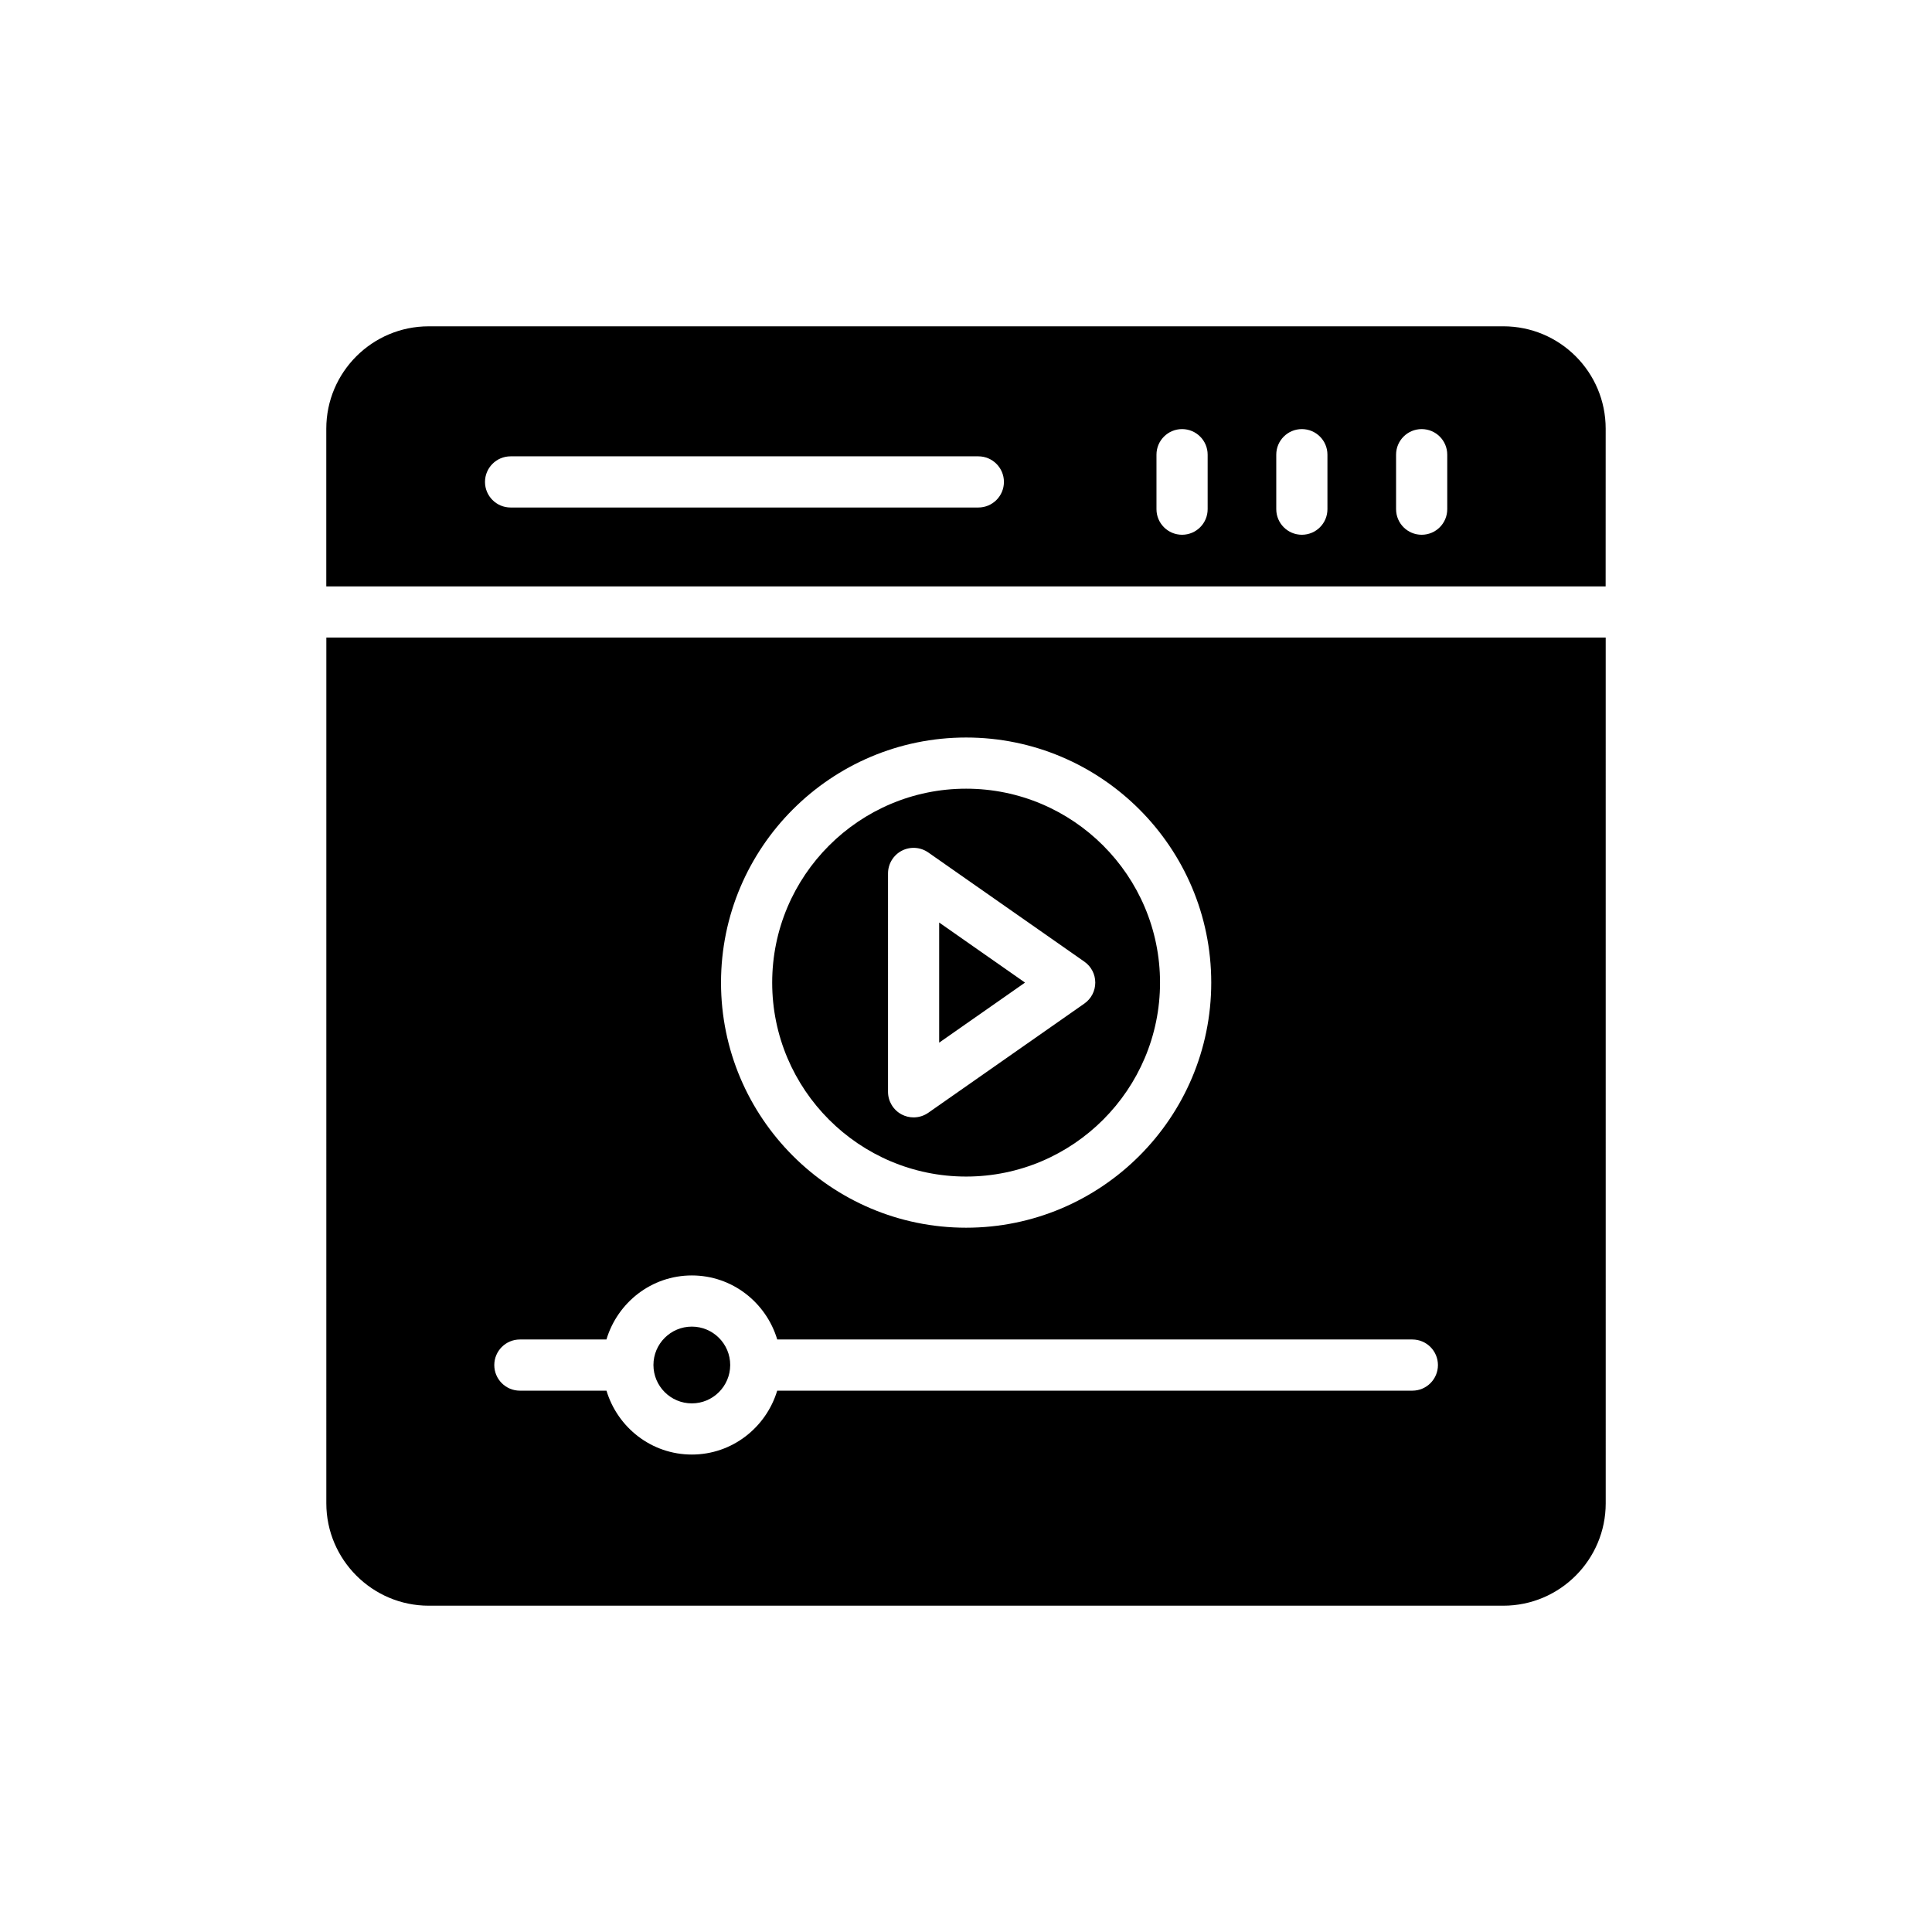 <?xml version="1.0" encoding="UTF-8"?>
<!-- Uploaded to: SVG Repo, www.svgrepo.com, Generator: SVG Repo Mixer Tools -->
<svg fill="#000000" width="800px" height="800px" version="1.1" viewBox="144 144 512 512" xmlns="http://www.w3.org/2000/svg">
 <g>
  <path d="m400.03 455.8c28.336 0 51.391-23.062 51.391-51.398 0-28.336-23.055-51.391-51.391-51.391s-51.391 23.055-51.391 51.391c-0.004 28.336 23.051 51.398 51.391 51.398zm-20.695-80.332c0-2.527 1.41-4.848 3.648-6.016 2.246-1.164 4.945-0.984 7.019 0.461l41.363 28.934c1.816 1.266 2.894 3.336 2.894 5.555s-1.078 4.285-2.894 5.555l-41.363 28.941c-1.16 0.809-2.523 1.223-3.887 1.223-1.07 0-2.144-0.25-3.133-0.766-2.238-1.168-3.648-3.484-3.648-6.016z"/>
  <path d="m569.52 257.6c0-14.984-12.137-27.125-27.125-27.125l-284.8 0.004c-14.918 0-27.125 12.137-27.125 27.125v41.797h339.04zm-166.25 20.895h-123.96c-3.742 0-6.781-3.039-6.781-6.781 0-3.742 3.039-6.781 6.781-6.781h123.96c3.742 0 6.781 3.039 6.781 6.781 0 3.742-3.039 6.781-6.781 6.781zm60.77 0.441c0 3.75-3.039 6.781-6.781 6.781-3.742 0-6.781-3.031-6.781-6.781v-14.441c0-3.75 3.039-6.781 6.781-6.781 3.742 0 6.781 3.031 6.781 6.781zm31.746 0c0 3.75-3.031 6.781-6.781 6.781-3.742 0-6.781-3.031-6.781-6.781v-14.441c0-3.75 3.039-6.781 6.781-6.781 3.75 0 6.781 3.031 6.781 6.781zm31.75 0c0 3.75-3.031 6.781-6.781 6.781-3.742 0-6.781-3.031-6.781-6.781v-14.441c0-3.75 3.039-6.781 6.781-6.781 3.75 0 6.781 3.031 6.781 6.781z"/>
  <path d="m230.48 542.4c0 14.918 12.199 27.125 27.125 27.125h284.8c14.984 0 27.125-12.207 27.125-27.125l-0.004-229.44h-339.04zm169.55-202.95c35.816 0 64.961 29.137 64.961 64.953 0 35.816-29.145 64.953-64.961 64.953s-64.953-29.137-64.953-64.953c0-35.816 29.137-64.953 64.953-64.953zm-118.26 159.53h22.941c2.938-9.777 11.914-16.973 22.633-16.973 10.723 0 19.699 7.195 22.633 16.973h168.31c3.742 0 6.781 3.039 6.781 6.781 0 3.742-3.039 6.781-6.781 6.781h-168.32c-2.949 9.758-11.922 16.93-22.621 16.93-10.707 0-19.68-7.172-22.621-16.93h-22.953c-3.742 0-6.781-3.039-6.781-6.781 0-3.742 3.039-6.781 6.781-6.781z"/>
  <path d="m392.89 388.48v31.832l22.75-15.914z"/>
  <path d="m327.34 515.91c5.602 0 10.156-4.551 10.172-10.152v-0.02c0-5.613-4.559-10.172-10.172-10.172-5.609 0-10.172 4.559-10.172 10.172 0 5.606 4.562 10.172 10.172 10.172z"/>
 </g>
</svg>